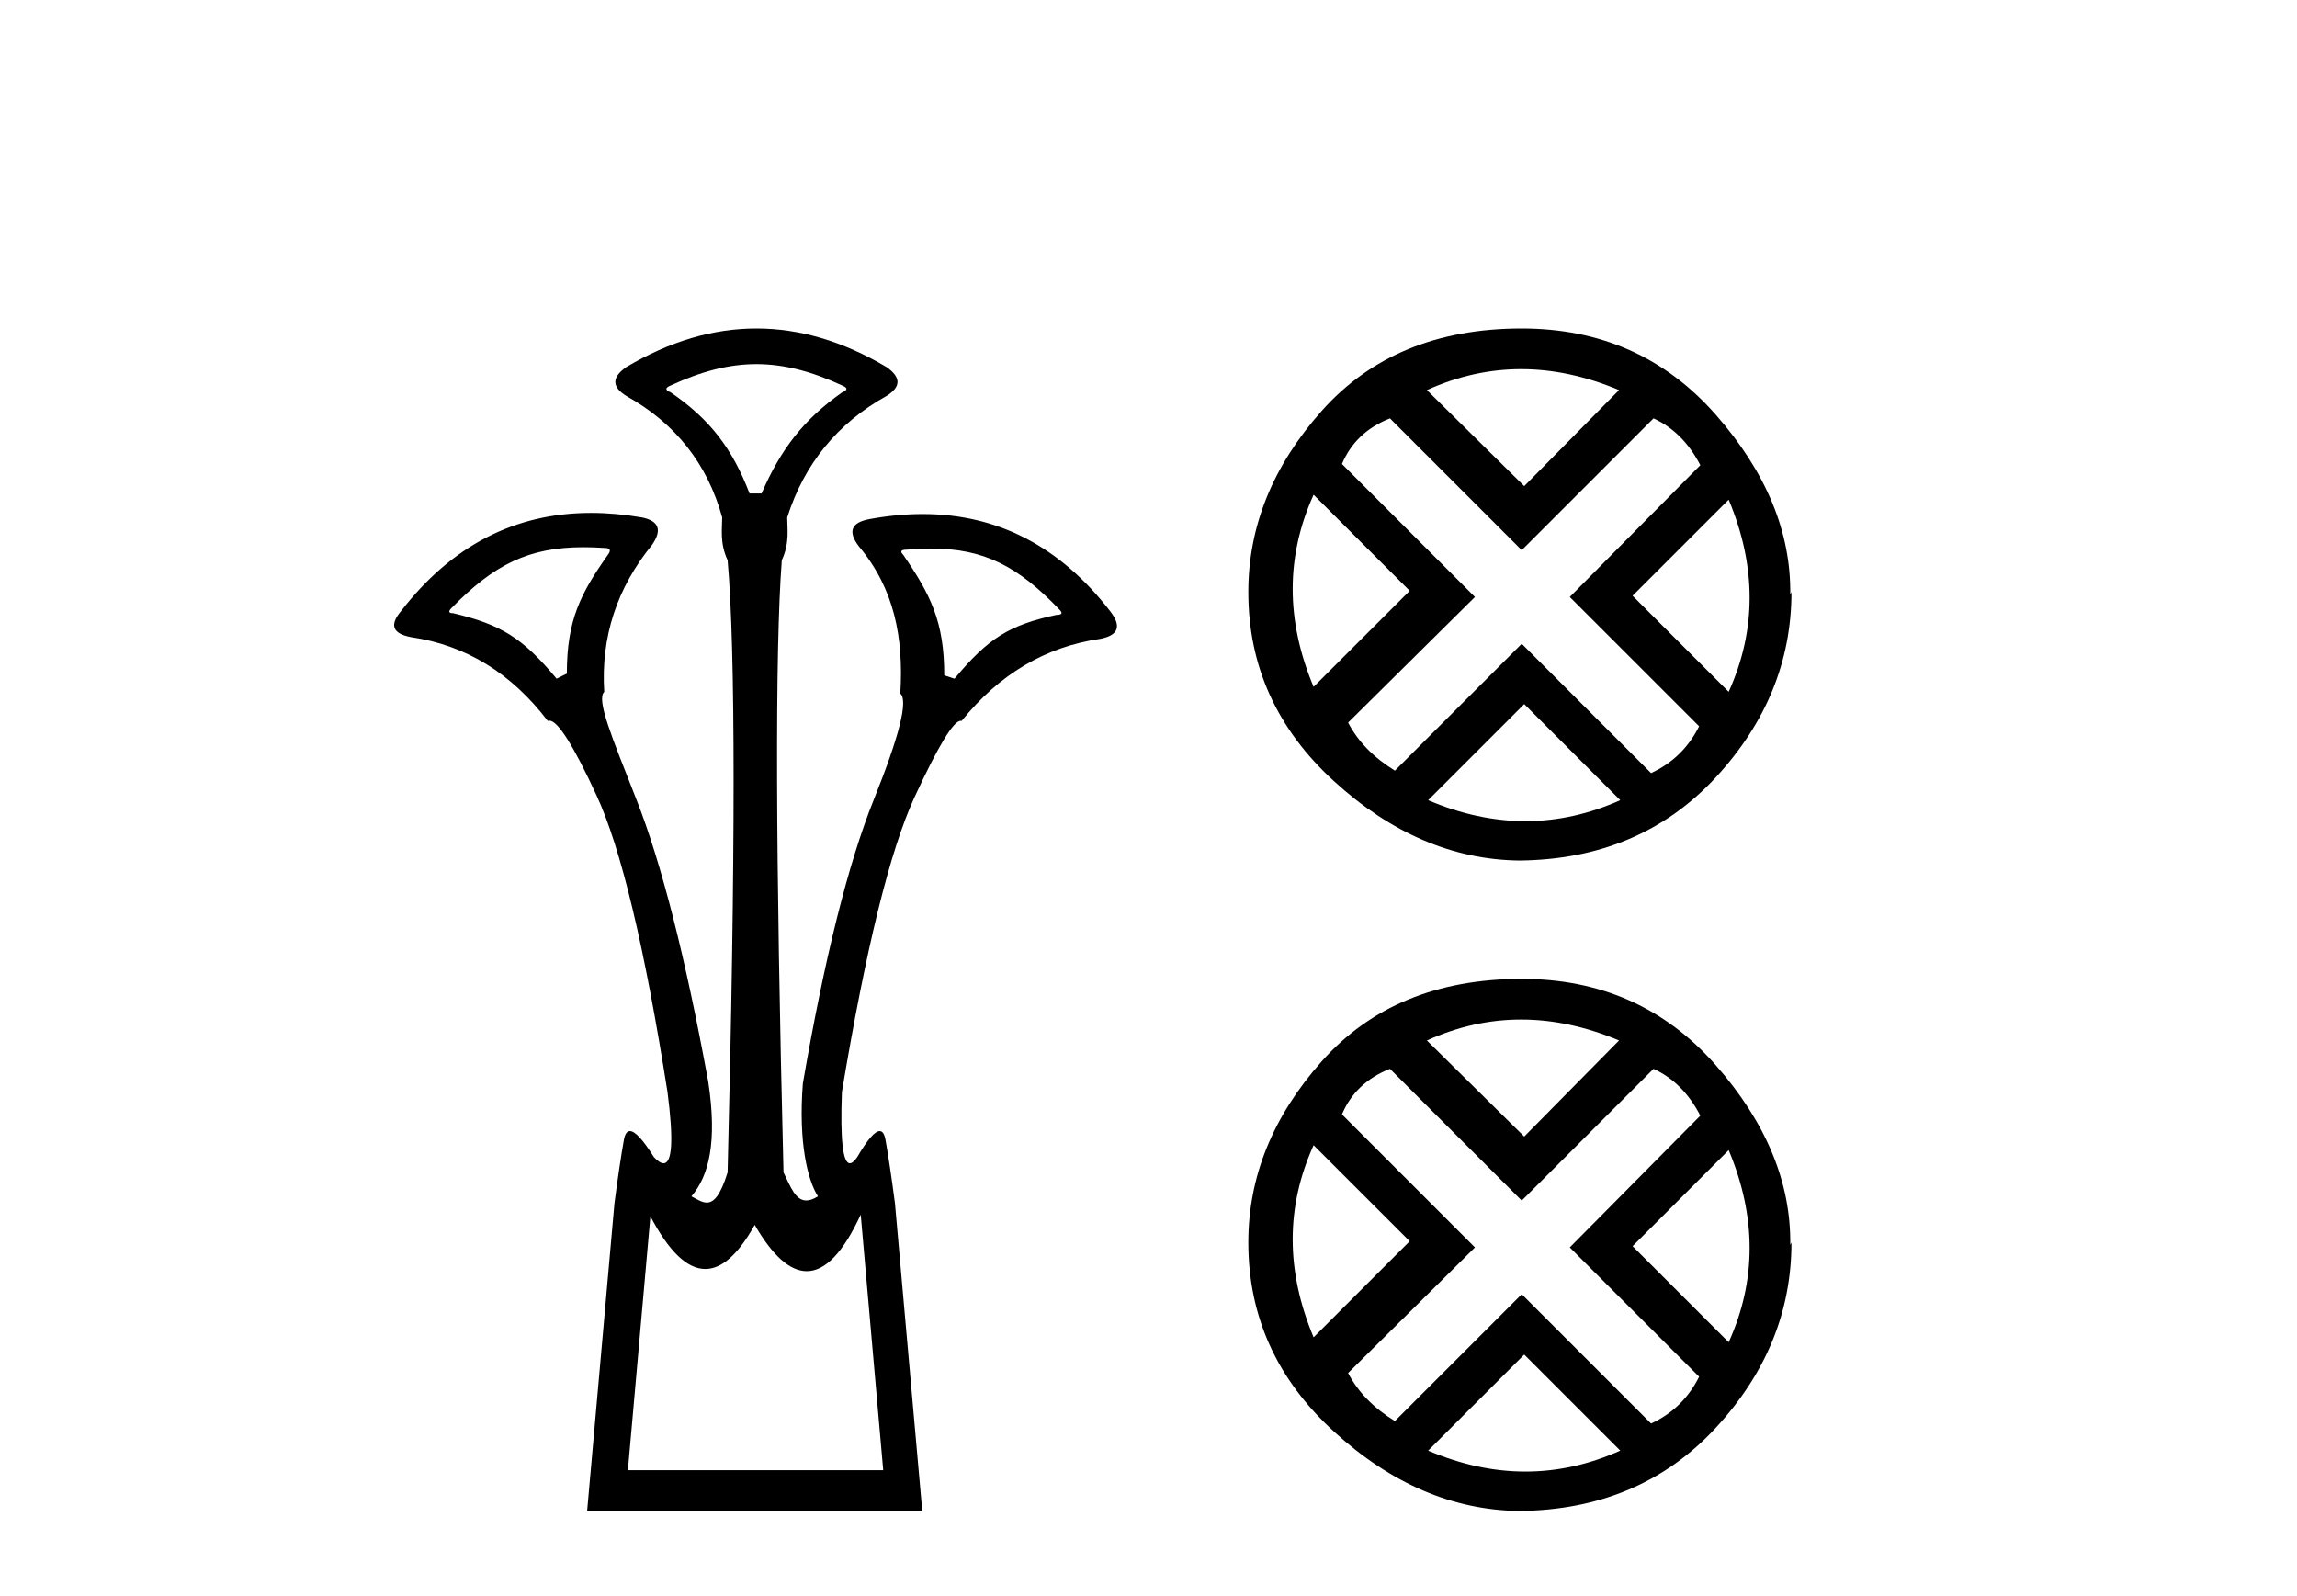 <?xml version='1.0' encoding='UTF-8' standalone='yes'?><svg xmlns='http://www.w3.org/2000/svg' xmlns:xlink='http://www.w3.org/1999/xlink' width='59.0' height='41.0' ><path d='M 19.429 9.352 C 20.135 9.352 20.841 9.535 21.632 9.901 C 21.778 9.96 21.778 10.019 21.632 10.077 C 20.636 10.78 20.058 11.533 19.561 12.675 L 19.253 12.675 C 18.814 11.533 18.251 10.78 17.226 10.077 C 17.08 10.019 17.08 9.96 17.226 9.901 C 18.017 9.535 18.723 9.352 19.429 9.352 ZM 14.988 14.055 C 15.159 14.055 15.338 14.061 15.527 14.074 C 15.673 14.074 15.702 14.133 15.614 14.25 C 14.912 15.245 14.56 15.924 14.56 17.301 L 14.297 17.432 C 13.418 16.378 12.871 16.043 11.641 15.75 C 11.524 15.75 11.509 15.706 11.597 15.618 C 12.693 14.496 13.584 14.055 14.988 14.055 ZM 23.918 14.089 C 25.269 14.089 26.145 14.539 27.217 15.662 C 27.305 15.75 27.275 15.794 27.129 15.794 C 25.928 16.057 25.396 16.378 24.517 17.432 L 24.254 17.345 C 24.254 15.968 23.902 15.275 23.2 14.25 C 23.112 14.162 23.141 14.118 23.287 14.118 C 23.509 14.099 23.719 14.089 23.918 14.089 ZM 22.108 31.197 L 22.686 37.762 L 16.128 37.762 L 16.706 31.241 C 17.18 32.143 17.65 32.594 18.116 32.594 C 18.542 32.594 18.965 32.216 19.385 31.461 C 19.844 32.254 20.29 32.65 20.722 32.65 C 21.2 32.65 21.662 32.166 22.108 31.197 ZM 19.429 8.437 C 18.316 8.437 17.203 8.766 16.091 9.425 C 15.71 9.689 15.71 9.938 16.091 10.172 C 17.35 10.875 18.17 11.914 18.55 13.29 C 18.55 13.583 18.484 13.949 18.689 14.388 C 18.894 16.702 18.894 21.943 18.689 30.113 C 18.5 30.721 18.328 30.888 18.154 30.888 C 18.026 30.888 17.897 30.798 17.76 30.728 C 18.21 30.198 18.427 29.337 18.192 27.785 C 17.607 24.593 16.992 22.177 16.348 20.538 C 15.703 18.898 15.315 17.975 15.52 17.77 C 15.432 16.365 15.842 15.106 16.75 13.993 C 17.013 13.612 16.925 13.378 16.486 13.29 C 16.037 13.213 15.602 13.174 15.183 13.174 C 13.225 13.174 11.595 14.018 10.293 15.706 C 10 16.057 10.088 16.277 10.557 16.365 C 11.962 16.57 13.133 17.287 14.07 18.517 C 14.083 18.512 14.096 18.509 14.11 18.509 C 14.327 18.509 14.731 19.149 15.322 20.428 C 15.952 21.789 16.559 24.329 17.145 28.048 C 17.303 29.268 17.269 29.878 17.044 29.878 C 16.978 29.878 16.894 29.824 16.794 29.717 C 16.516 29.273 16.312 29.052 16.18 29.052 C 16.104 29.052 16.052 29.127 16.025 29.278 C 15.952 29.688 15.871 30.23 15.783 30.903 L 15.081 38.809 L 23.689 38.809 L 22.987 30.903 C 22.899 30.23 22.818 29.688 22.745 29.278 C 22.718 29.127 22.668 29.052 22.596 29.052 C 22.471 29.052 22.279 29.273 22.02 29.717 C 21.947 29.824 21.883 29.878 21.829 29.878 C 21.648 29.878 21.58 29.268 21.625 28.048 C 22.24 24.359 22.862 21.833 23.492 20.472 C 24.095 19.166 24.49 18.513 24.677 18.513 C 24.685 18.513 24.692 18.515 24.7 18.517 C 25.666 17.317 26.852 16.614 28.257 16.409 C 28.726 16.321 28.814 16.087 28.521 15.706 C 27.234 14.038 25.627 13.203 23.7 13.203 C 23.259 13.203 22.802 13.247 22.328 13.334 C 21.859 13.422 21.771 13.656 22.064 14.037 C 22.972 15.12 23.213 16.379 23.125 17.814 C 23.33 17.99 23.103 18.898 22.444 20.538 C 21.786 22.177 21.178 24.608 20.622 27.829 C 20.504 29.351 20.747 30.318 21.01 30.728 C 20.892 30.801 20.794 30.834 20.71 30.834 C 20.433 30.834 20.307 30.486 20.125 30.113 C 19.92 21.943 19.905 16.702 20.081 14.388 C 20.286 13.949 20.22 13.583 20.22 13.29 C 20.659 11.914 21.508 10.875 22.767 10.172 C 23.148 9.938 23.148 9.689 22.767 9.425 C 21.654 8.766 20.542 8.437 19.429 8.437 Z' style='fill:#000000;stroke:none' /><path d='M 39.072 9.481 Q 40.305 9.481 41.586 10.019 L 39.151 12.486 L 36.651 10.019 Q 37.838 9.481 39.072 9.481 ZM 33.741 12.707 L 36.209 15.175 L 33.741 17.642 Q 32.666 15.08 33.741 12.707 ZM 44.402 12.834 Q 45.478 15.396 44.402 17.769 L 41.934 15.302 L 44.402 12.834 ZM 42.472 10.746 Q 43.231 11.094 43.674 11.948 L 40.321 15.333 L 43.643 18.655 Q 43.231 19.477 42.409 19.857 L 39.087 16.535 L 35.829 19.794 Q 35.006 19.287 34.627 18.56 L 37.885 15.333 L 34.469 11.917 Q 34.817 11.094 35.702 10.746 L 39.087 14.131 L 42.472 10.746 ZM 39.151 18.085 L 41.618 20.553 Q 40.416 21.091 39.182 21.091 Q 37.948 21.091 36.683 20.553 L 39.151 18.085 ZM 39.087 8.437 Q 35.829 8.437 33.947 10.556 Q 32.064 12.676 32.064 15.207 Q 32.064 18.054 34.263 20.063 Q 36.462 22.071 39.024 22.103 Q 42.124 22.071 44.07 19.968 Q 46.015 17.864 46.015 15.207 L 46.015 15.207 L 45.984 15.27 Q 46.015 12.866 44.07 10.651 Q 42.124 8.437 39.087 8.437 Z' style='fill:#000000;stroke:none' /><path d='M 39.072 26.187 Q 40.305 26.187 41.586 26.725 L 39.151 29.192 L 36.651 26.725 Q 37.838 26.187 39.072 26.187 ZM 33.741 29.414 L 36.209 31.881 L 33.741 34.349 Q 32.666 31.786 33.741 29.414 ZM 44.402 29.54 Q 45.478 32.103 44.402 34.475 L 41.934 32.008 L 44.402 29.54 ZM 42.472 27.453 Q 43.231 27.8 43.674 28.655 L 40.321 32.04 L 43.643 35.361 Q 43.231 36.184 42.409 36.563 L 39.087 33.242 L 35.829 36.5 Q 35.006 35.994 34.627 35.266 L 37.885 32.04 L 34.469 28.623 Q 34.817 27.8 35.702 27.453 L 39.087 30.837 L 42.472 27.453 ZM 39.151 34.792 L 41.618 37.259 Q 40.416 37.797 39.182 37.797 Q 37.948 37.797 36.683 37.259 L 39.151 34.792 ZM 39.087 25.143 Q 35.829 25.143 33.947 27.263 Q 32.064 29.382 32.064 31.913 Q 32.064 34.76 34.263 36.769 Q 36.462 38.778 39.024 38.809 Q 42.124 38.778 44.07 36.674 Q 46.015 34.57 46.015 31.913 L 46.015 31.913 L 45.984 31.976 Q 46.015 29.572 44.07 27.358 Q 42.124 25.143 39.087 25.143 Z' style='fill:#000000;stroke:none' /></svg>